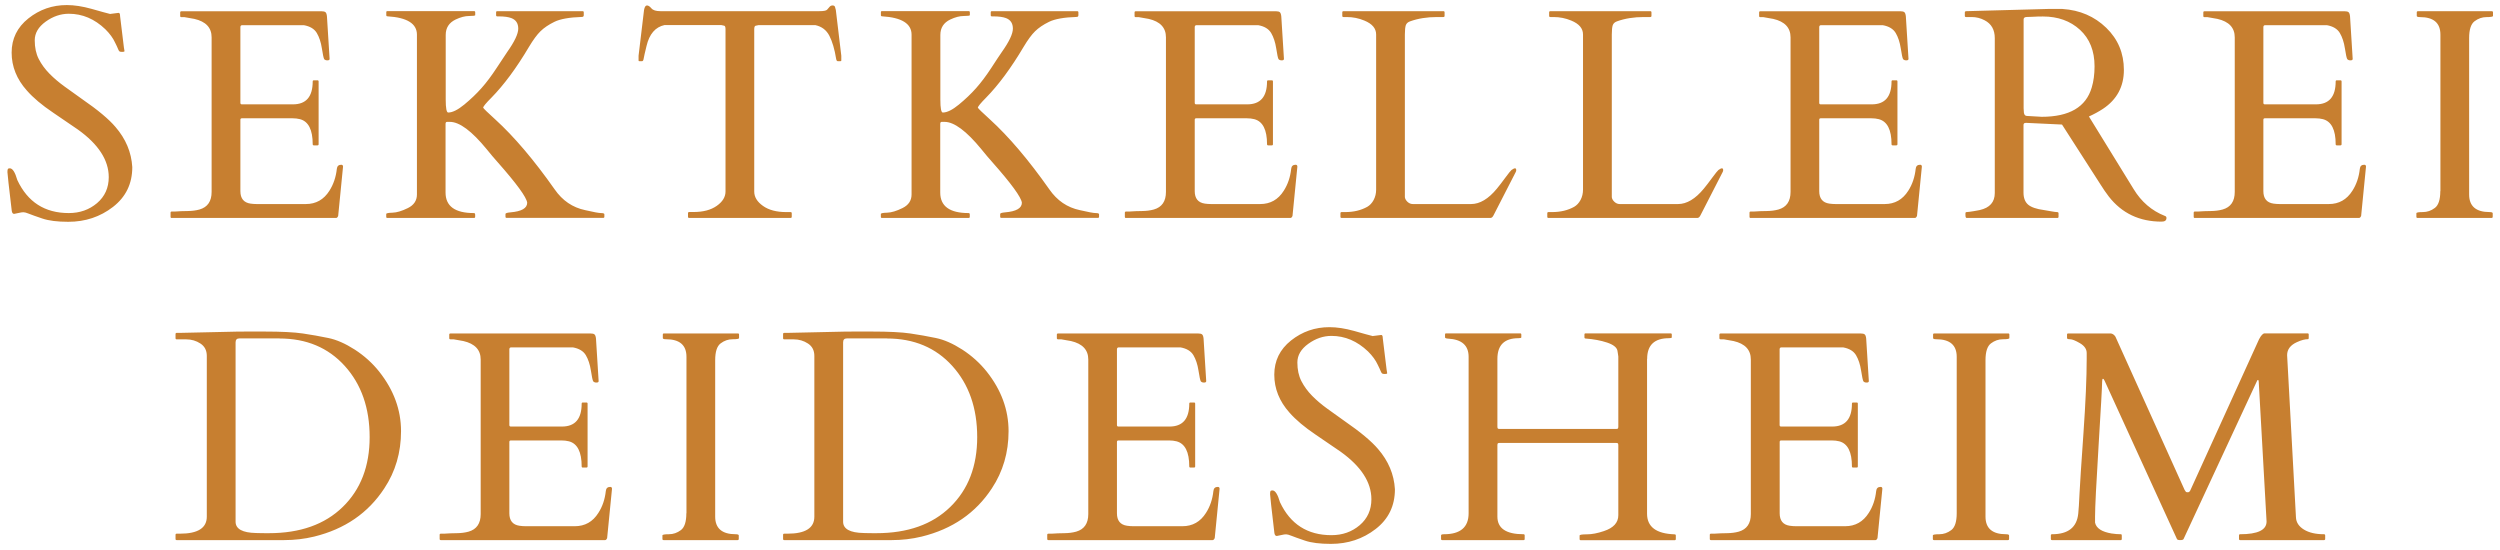 <svg width="150" height="33" viewBox="0 0 150 33" fill="none" xmlns="http://www.w3.org/2000/svg">
<path d="M146.418 11.466C146.418 11.977 146.309 12.313 146.09 12.477C145.871 12.642 145.632 12.725 145.371 12.725C145.109 12.725 144.983 12.748 144.983 12.797V13.008C144.983 13.054 145.006 13.077 145.056 13.077H149.49C149.537 13.077 149.563 13.054 149.563 13.008V12.797C149.563 12.751 149.5 12.725 149.378 12.725C148.559 12.725 148.148 12.372 148.148 11.67V2.284C148.148 1.773 148.257 1.437 148.476 1.273C148.695 1.108 148.934 1.026 149.192 1.026C149.451 1.026 149.58 1.003 149.58 0.956V0.746C149.58 0.699 149.557 0.673 149.51 0.673H145.076C145.029 0.673 145.006 0.696 145.006 0.746V0.956C145.006 1.003 145.072 1.026 145.202 1.026C146.017 1.026 146.425 1.378 146.425 2.08V11.466H146.418ZM131.682 13.077H141.542C141.589 13.077 141.632 13.037 141.668 12.955L141.96 10C141.96 9.924 141.924 9.885 141.854 9.885C141.695 9.885 141.605 9.967 141.589 10.132C141.536 10.623 141.39 11.061 141.145 11.443C140.807 11.977 140.336 12.243 139.729 12.243H136.783C136.654 12.243 136.528 12.234 136.412 12.217C136.004 12.158 135.802 11.908 135.802 11.469V7.186C135.802 7.127 135.832 7.097 135.891 7.097H138.927C139.086 7.097 139.239 7.114 139.378 7.15C139.885 7.285 140.14 7.786 140.14 8.652C140.14 8.699 140.164 8.722 140.21 8.722H140.422C140.469 8.722 140.495 8.699 140.495 8.652V4.887C140.495 4.841 140.472 4.818 140.422 4.818H140.21C140.164 4.818 140.14 4.841 140.14 4.887C140.14 5.803 139.746 6.261 138.954 6.261H135.891C135.832 6.261 135.802 6.231 135.802 6.172V1.625C135.802 1.549 135.842 1.51 135.918 1.51H139.61C139.981 1.576 140.24 1.731 140.389 1.978C140.535 2.225 140.638 2.531 140.694 2.9C140.75 3.269 140.797 3.483 140.833 3.543C140.876 3.595 140.939 3.622 141.029 3.622C141.118 3.622 141.161 3.592 141.161 3.533L141.002 0.983C140.989 0.854 140.959 0.769 140.913 0.732C140.866 0.693 140.79 0.676 140.684 0.676H132.269C132.222 0.676 132.199 0.699 132.199 0.749V0.96C132.199 1.006 132.222 1.029 132.269 1.029H132.454C132.653 1.059 132.852 1.095 133.047 1.134C133.737 1.292 134.085 1.661 134.085 2.241V11.515C134.085 12.079 133.843 12.431 133.359 12.57C133.147 12.629 132.912 12.659 132.65 12.662C132.391 12.662 132.136 12.675 131.887 12.692H131.692C131.645 12.692 131.622 12.715 131.622 12.764V13.011C131.622 13.057 131.645 13.08 131.692 13.08M122.345 0.993C122.418 0.993 122.494 0.989 122.574 0.989C123.475 0.989 124.218 1.256 124.801 1.79C125.381 2.324 125.673 3.055 125.673 3.981C125.673 4.455 125.616 4.877 125.504 5.249C125.162 6.422 124.161 7.008 122.504 7.008L121.603 6.956C121.51 6.949 121.454 6.887 121.434 6.761L121.417 6.498V1.164C121.417 1.072 121.48 1.022 121.603 1.019C121.725 1.019 121.828 1.012 121.908 1.009C121.987 1.009 122.063 1.003 122.133 0.999C122.206 0.999 122.276 0.993 122.345 0.989M123.442 13.077C123.489 13.077 123.512 13.054 123.512 13.008V12.797C123.512 12.751 123.482 12.725 123.419 12.725C123.356 12.725 123.24 12.708 123.068 12.678C122.895 12.646 122.753 12.622 122.633 12.603C122.186 12.543 121.871 12.435 121.686 12.277C121.503 12.118 121.41 11.878 121.41 11.555V7.499C121.41 7.417 121.454 7.374 121.543 7.374H121.616L123.721 7.473L126.014 11.044C126.187 11.321 126.356 11.568 126.528 11.792C127.313 12.797 128.367 13.298 129.697 13.298C129.892 13.298 129.988 13.225 129.988 13.077C129.988 13.014 129.955 12.972 129.892 12.955C129.107 12.646 128.48 12.108 128.016 11.344L125.335 6.989C125.636 6.854 125.915 6.702 126.177 6.531C127.015 5.974 127.433 5.193 127.433 4.195C127.433 3.197 127.081 2.353 126.375 1.668C125.67 0.986 124.798 0.607 123.75 0.538H122.856L117.997 0.67C117.924 0.67 117.89 0.693 117.89 0.742V0.953C117.89 0.999 117.914 1.022 117.96 1.022H118.298C118.577 1.022 118.835 1.088 119.077 1.217C119.485 1.428 119.687 1.787 119.687 2.291V11.581C119.687 12.128 119.385 12.468 118.785 12.603C118.756 12.609 118.706 12.619 118.636 12.632C118.567 12.649 118.49 12.662 118.408 12.672C118.325 12.685 118.245 12.695 118.169 12.708C118.093 12.721 118.036 12.725 118 12.725C117.953 12.725 117.927 12.748 117.927 12.797V12.902C117.927 13.021 117.95 13.077 118 13.077H123.442ZM105.034 13.077H114.894C114.941 13.077 114.984 13.037 115.02 12.955L115.312 10C115.312 9.924 115.275 9.885 115.206 9.885C115.047 9.885 114.957 9.967 114.941 10.132C114.888 10.623 114.742 11.061 114.497 11.443C114.158 11.977 113.688 12.243 113.081 12.243H110.135C110.005 12.243 109.879 12.234 109.763 12.217C109.356 12.158 109.154 11.908 109.154 11.469V7.186C109.154 7.127 109.183 7.097 109.243 7.097H112.279C112.438 7.097 112.591 7.114 112.73 7.15C113.237 7.285 113.492 7.786 113.492 8.652C113.492 8.699 113.515 8.722 113.562 8.722H113.774C113.82 8.722 113.847 8.699 113.847 8.652V4.887C113.847 4.841 113.824 4.818 113.774 4.818H113.562C113.515 4.818 113.492 4.841 113.492 4.887C113.492 5.803 113.098 6.261 112.306 6.261H109.243C109.183 6.261 109.154 6.231 109.154 6.172V1.625C109.154 1.549 109.193 1.51 109.27 1.51H112.962C113.333 1.576 113.592 1.731 113.741 1.978C113.887 2.225 113.989 2.531 114.046 2.9C114.102 3.269 114.148 3.483 114.182 3.543C114.225 3.595 114.288 3.622 114.377 3.622C114.467 3.622 114.51 3.592 114.51 3.533L114.351 0.983C114.337 0.854 114.308 0.769 114.261 0.732C114.215 0.693 114.139 0.676 114.032 0.676H105.617C105.571 0.676 105.548 0.699 105.548 0.749V0.96C105.548 1.006 105.571 1.029 105.617 1.029H105.803C106.002 1.059 106.2 1.095 106.396 1.134C107.085 1.292 107.433 1.661 107.433 2.241V11.515C107.433 12.079 107.191 12.431 106.708 12.57C106.495 12.629 106.26 12.659 105.998 12.662C105.736 12.662 105.485 12.675 105.236 12.692H105.04C104.994 12.692 104.971 12.715 104.971 12.764V13.011C104.971 13.057 104.994 13.08 105.04 13.08M101.842 13.077C101.915 13.077 101.975 13.024 102.028 12.919L103.363 10.316C103.38 10.28 103.39 10.247 103.39 10.211C103.39 10.066 103.294 10.062 103.105 10.201C103.058 10.237 102.936 10.389 102.734 10.662C102.535 10.936 102.366 11.153 102.23 11.318C101.723 11.934 101.206 12.243 100.682 12.243H97.185C97.066 12.243 96.96 12.197 96.867 12.112C96.771 12.023 96.721 11.931 96.708 11.832V2.073C96.708 1.81 96.728 1.622 96.764 1.513C96.804 1.404 96.89 1.325 97.023 1.279C97.49 1.111 98.027 1.022 98.634 1.022H99.015C99.061 1.022 99.088 0.999 99.088 0.953V0.742C99.088 0.696 99.064 0.67 99.015 0.67H93.022C92.976 0.67 92.949 0.693 92.949 0.742V0.953C92.949 0.999 92.972 1.022 93.022 1.022H93.218C93.589 1.022 93.94 1.095 94.272 1.233C94.746 1.428 94.981 1.704 94.981 2.07V11.377C94.981 11.604 94.931 11.812 94.832 12C94.733 12.184 94.603 12.319 94.451 12.408C94.073 12.619 93.632 12.725 93.122 12.725H92.909C92.863 12.725 92.837 12.748 92.837 12.797V13.008C92.837 13.054 92.86 13.077 92.909 13.077H101.839H101.842ZM89.426 13.077C89.499 13.077 89.559 13.024 89.612 12.919L90.947 10.316C90.964 10.28 90.974 10.247 90.974 10.211C90.974 10.066 90.881 10.062 90.689 10.201C90.642 10.237 90.52 10.389 90.318 10.662C90.119 10.936 89.95 11.153 89.814 11.318C89.307 11.934 88.79 12.243 88.266 12.243H84.769C84.65 12.243 84.544 12.197 84.451 12.112C84.358 12.023 84.305 11.931 84.292 11.832V2.073C84.292 1.81 84.312 1.622 84.348 1.513C84.388 1.404 84.474 1.325 84.61 1.279C85.078 1.111 85.614 1.022 86.221 1.022H86.602C86.648 1.022 86.675 0.999 86.675 0.953V0.742C86.675 0.696 86.652 0.67 86.602 0.67H80.61C80.563 0.67 80.537 0.693 80.537 0.742V0.953C80.537 0.999 80.56 1.022 80.61 1.022H80.805C81.176 1.022 81.528 1.095 81.859 1.233C82.333 1.428 82.568 1.704 82.568 2.07V11.377C82.568 11.604 82.519 11.812 82.419 12C82.32 12.184 82.191 12.319 82.038 12.408C81.66 12.619 81.219 12.725 80.709 12.725H80.497C80.451 12.725 80.427 12.748 80.427 12.797V13.008C80.427 13.054 80.451 13.077 80.497 13.077H89.426ZM67.567 13.077H77.428C77.474 13.077 77.517 13.037 77.55 12.955L77.842 10C77.842 9.924 77.806 9.885 77.736 9.885C77.577 9.885 77.487 9.967 77.471 10.132C77.418 10.623 77.272 11.061 77.027 11.443C76.692 11.977 76.218 12.243 75.611 12.243H72.665C72.536 12.243 72.41 12.234 72.294 12.217C71.886 12.158 71.684 11.908 71.684 11.469V7.186C71.684 7.127 71.714 7.097 71.773 7.097H74.809C74.968 7.097 75.118 7.114 75.26 7.15C75.767 7.285 76.022 7.786 76.022 8.652C76.022 8.699 76.046 8.722 76.095 8.722H76.307C76.354 8.722 76.377 8.699 76.377 8.652V4.887C76.377 4.841 76.354 4.818 76.307 4.818H76.095C76.049 4.818 76.022 4.841 76.022 4.887C76.022 5.803 75.628 6.261 74.836 6.261H71.773C71.714 6.261 71.684 6.231 71.684 6.172V1.625C71.684 1.549 71.724 1.51 71.8 1.51H75.489C75.86 1.576 76.118 1.731 76.268 1.978C76.413 2.225 76.516 2.531 76.573 2.9C76.629 3.269 76.675 3.483 76.709 3.543C76.748 3.595 76.815 3.622 76.904 3.622C76.993 3.622 77.037 3.592 77.037 3.533L76.877 0.983C76.864 0.854 76.834 0.769 76.788 0.732C76.742 0.693 76.665 0.676 76.559 0.676H68.144C68.098 0.676 68.074 0.699 68.074 0.749V0.96C68.074 1.006 68.098 1.029 68.144 1.029H68.33C68.528 1.059 68.727 1.095 68.923 1.134C69.612 1.292 69.957 1.661 69.957 2.241V11.515C69.957 12.079 69.715 12.431 69.231 12.57C69.019 12.629 68.784 12.659 68.522 12.662C68.263 12.662 68.008 12.675 67.76 12.692H67.564C67.517 12.692 67.491 12.715 67.491 12.764V13.011C67.491 13.057 67.514 13.08 67.564 13.08M58.184 12.856C58.184 12.81 58.161 12.784 58.114 12.784C56.981 12.784 56.414 12.372 56.414 11.552V7.437C56.414 7.354 56.444 7.312 56.504 7.312H56.673C57.249 7.312 57.989 7.862 58.887 8.959C59.112 9.239 59.328 9.496 59.533 9.723C60.68 11.018 61.27 11.832 61.313 12.161C61.313 12.491 60.978 12.685 60.312 12.741C60.11 12.758 60.01 12.79 60.01 12.837V13.005C60.01 13.051 60.033 13.074 60.083 13.074H65.87C65.917 13.074 65.943 13.051 65.943 13.005V12.856C65.943 12.81 65.877 12.784 65.744 12.784C65.612 12.784 65.293 12.725 64.793 12.609C64.037 12.451 63.428 12.036 62.96 11.361C61.717 9.595 60.527 8.195 59.394 7.163C58.94 6.752 58.698 6.518 58.668 6.458C58.681 6.383 58.844 6.182 59.162 5.862C59.911 5.098 60.663 4.083 61.419 2.808C61.667 2.393 61.896 2.08 62.105 1.876C62.314 1.671 62.592 1.48 62.944 1.309C63.292 1.138 63.845 1.039 64.597 1.016C64.67 1.016 64.704 0.979 64.704 0.91V0.742C64.704 0.696 64.68 0.67 64.631 0.67H59.513C59.467 0.67 59.444 0.693 59.444 0.742V0.91C59.444 0.956 59.467 0.983 59.513 0.983H59.603C59.934 0.983 60.186 1.019 60.365 1.088C60.637 1.194 60.773 1.404 60.773 1.717C60.773 2.03 60.551 2.498 60.11 3.121C59.99 3.289 59.782 3.609 59.477 4.076C59.172 4.541 58.87 4.946 58.569 5.285C58.267 5.625 57.922 5.954 57.534 6.274C57.147 6.593 56.822 6.752 56.57 6.752C56.471 6.752 56.421 6.495 56.421 5.977V2.096C56.421 1.668 56.62 1.362 57.014 1.171C57.309 1.032 57.578 0.96 57.823 0.96C58.068 0.96 58.191 0.943 58.191 0.907V0.739C58.191 0.693 58.167 0.666 58.121 0.666H52.917C52.874 0.666 52.854 0.69 52.854 0.739V0.907C52.854 0.953 52.878 0.979 52.924 0.979C54.104 1.049 54.694 1.418 54.694 2.08V11.67C54.694 12.033 54.512 12.306 54.15 12.484C53.789 12.662 53.481 12.754 53.229 12.761C52.977 12.767 52.851 12.794 52.851 12.84V13.008C52.851 13.054 52.871 13.077 52.914 13.077H58.118C58.164 13.077 58.187 13.054 58.187 13.008V12.86L58.184 12.856ZM41.28 13.008C41.28 13.054 41.304 13.077 41.353 13.077H47.432C47.478 13.077 47.505 13.054 47.505 13.008V12.797C47.505 12.751 47.482 12.725 47.432 12.725H47.173C46.597 12.725 46.129 12.603 45.781 12.356C45.43 12.108 45.254 11.822 45.254 11.492V1.754C45.254 1.632 45.281 1.563 45.331 1.546C45.38 1.53 45.44 1.52 45.513 1.507H48.92C49.301 1.589 49.583 1.8 49.762 2.146C49.938 2.488 50.077 2.953 50.17 3.539C50.186 3.628 50.219 3.671 50.266 3.671H50.425C50.461 3.671 50.478 3.658 50.478 3.635V3.345L50.15 0.601C50.137 0.535 50.12 0.475 50.1 0.416C50.08 0.357 50.031 0.327 49.958 0.327C49.885 0.327 49.822 0.353 49.775 0.41C49.729 0.466 49.679 0.522 49.626 0.581C49.573 0.64 49.421 0.67 49.166 0.67H39.623C39.358 0.67 39.179 0.614 39.083 0.498C38.987 0.386 38.901 0.327 38.818 0.327C38.735 0.327 38.675 0.416 38.642 0.601L38.314 3.345V3.635C38.314 3.658 38.331 3.671 38.367 3.671H38.526C38.572 3.671 38.606 3.618 38.622 3.506C38.639 3.398 38.695 3.151 38.791 2.762C38.96 2.04 39.322 1.622 39.872 1.503H43.272C43.342 1.516 43.405 1.526 43.455 1.543C43.504 1.559 43.531 1.625 43.531 1.75V11.489C43.531 11.819 43.355 12.105 43.004 12.352C42.653 12.599 42.188 12.721 41.608 12.721H41.36C41.307 12.721 41.28 12.744 41.28 12.794V13.005V13.008ZM28.503 12.856C28.503 12.81 28.48 12.784 28.434 12.784C27.3 12.784 26.733 12.372 26.733 11.552V7.437C26.733 7.354 26.763 7.312 26.823 7.312H26.992C27.569 7.312 28.308 7.862 29.206 8.959C29.431 9.239 29.647 9.496 29.852 9.723C30.996 11.018 31.589 11.832 31.632 12.161C31.632 12.491 31.301 12.685 30.631 12.741C30.432 12.758 30.329 12.79 30.329 12.837V13.005C30.329 13.051 30.353 13.074 30.402 13.074H36.189C36.236 13.074 36.262 13.051 36.262 13.005V12.856C36.262 12.81 36.196 12.784 36.063 12.784C35.931 12.784 35.613 12.725 35.112 12.609C34.356 12.451 33.747 12.036 33.279 11.361C32.036 9.595 30.846 8.195 29.713 7.163C29.259 6.752 29.017 6.518 28.987 6.458C29 6.383 29.163 6.182 29.484 5.862C30.233 5.098 30.986 4.083 31.741 2.808C31.99 2.393 32.219 2.08 32.428 1.876C32.636 1.671 32.915 1.48 33.266 1.309C33.614 1.138 34.168 1.039 34.92 1.016C34.99 1.016 35.026 0.979 35.026 0.91V0.742C35.026 0.696 35.003 0.67 34.953 0.67H29.836C29.789 0.67 29.766 0.693 29.766 0.742V0.91C29.766 0.956 29.789 0.983 29.836 0.983H29.925C30.256 0.983 30.508 1.019 30.687 1.088C30.959 1.194 31.095 1.404 31.095 1.717C31.095 2.03 30.873 2.498 30.432 3.121C30.316 3.289 30.104 3.609 29.799 4.076C29.494 4.541 29.193 4.946 28.891 5.285C28.589 5.625 28.245 5.954 27.857 6.274C27.469 6.593 27.144 6.752 26.892 6.752C26.793 6.752 26.743 6.495 26.743 5.977V2.096C26.743 1.668 26.942 1.362 27.337 1.171C27.631 1.032 27.9 0.96 28.145 0.96C28.39 0.96 28.513 0.943 28.513 0.907V0.739C28.513 0.693 28.49 0.666 28.444 0.666H23.24C23.197 0.666 23.177 0.69 23.177 0.739V0.907C23.177 0.953 23.2 0.979 23.247 0.979C24.426 1.049 25.016 1.418 25.016 2.08V11.67C25.016 12.033 24.834 12.306 24.473 12.484C24.112 12.662 23.803 12.754 23.551 12.761C23.299 12.767 23.174 12.794 23.174 12.84V13.008C23.174 13.054 23.194 13.077 23.236 13.077H28.44C28.487 13.077 28.51 13.054 28.51 13.008V12.86L28.503 12.856ZM10.307 13.077H20.167C20.214 13.077 20.257 13.037 20.29 12.955L20.582 10C20.582 9.924 20.545 9.885 20.476 9.885C20.317 9.885 20.227 9.967 20.21 10.132C20.157 10.623 20.008 11.061 19.766 11.443C19.428 11.977 18.958 12.243 18.351 12.243H15.405C15.275 12.243 15.149 12.234 15.033 12.217C14.626 12.158 14.423 11.908 14.423 11.469V7.186C14.423 7.127 14.453 7.097 14.513 7.097H17.549C17.708 7.097 17.86 7.114 18 7.15C18.507 7.285 18.762 7.786 18.762 8.652C18.762 8.699 18.785 8.722 18.835 8.722H19.047C19.093 8.722 19.117 8.699 19.117 8.652V4.887C19.117 4.841 19.093 4.818 19.047 4.818H18.835C18.789 4.818 18.762 4.841 18.762 4.887C18.762 5.803 18.368 6.261 17.576 6.261H14.513C14.453 6.261 14.423 6.231 14.423 6.172V1.625C14.423 1.549 14.463 1.51 14.539 1.51H18.228C18.6 1.576 18.858 1.731 19.007 1.978C19.153 2.225 19.256 2.531 19.312 2.9C19.369 3.269 19.415 3.483 19.448 3.543C19.488 3.595 19.554 3.622 19.644 3.622C19.733 3.622 19.776 3.592 19.776 3.533L19.617 0.983C19.604 0.854 19.574 0.769 19.528 0.732C19.481 0.693 19.402 0.676 19.299 0.676H10.884C10.837 0.676 10.811 0.699 10.811 0.749V0.96C10.811 1.006 10.834 1.029 10.884 1.029H11.069C11.268 1.059 11.467 1.095 11.662 1.134C12.352 1.292 12.697 1.661 12.697 2.241V11.515C12.697 12.079 12.455 12.431 11.971 12.57C11.759 12.629 11.523 12.659 11.261 12.662C11.003 12.662 10.748 12.675 10.499 12.692H10.304C10.257 12.692 10.234 12.715 10.234 12.764V13.011C10.234 13.057 10.257 13.08 10.304 13.08M6.618 0.841C6.406 0.788 6.028 0.686 5.491 0.531C4.951 0.38 4.457 0.304 4.009 0.304C3.141 0.304 2.375 0.571 1.703 1.105C1.033 1.638 0.698 2.324 0.698 3.157C0.698 3.991 1.003 4.752 1.61 5.43C1.998 5.872 2.521 6.31 3.178 6.752C3.834 7.193 4.334 7.536 4.682 7.779C5.909 8.659 6.525 9.611 6.525 10.629C6.525 11.268 6.29 11.789 5.822 12.188C5.352 12.586 4.788 12.784 4.129 12.784C2.69 12.784 1.659 12.125 1.04 10.804C0.904 10.333 0.755 10.099 0.589 10.099C0.523 10.099 0.483 10.115 0.47 10.145C0.453 10.178 0.446 10.241 0.446 10.329C0.446 10.418 0.533 11.193 0.705 12.649C0.722 12.771 0.771 12.833 0.847 12.833L1.282 12.744C1.298 12.738 1.341 12.734 1.411 12.734C1.481 12.734 1.587 12.764 1.732 12.823C1.878 12.883 2.147 12.978 2.535 13.11C2.919 13.242 3.443 13.308 4.096 13.308C5.116 13.308 6.011 13.011 6.78 12.415C7.549 11.819 7.937 11.025 7.937 10.026C7.884 9.133 7.546 8.333 6.926 7.615C6.532 7.15 5.866 6.593 4.924 5.944C4.57 5.691 4.222 5.444 3.88 5.196C3.539 4.949 3.234 4.692 2.969 4.422C2.704 4.152 2.488 3.859 2.326 3.543C2.163 3.226 2.084 2.851 2.084 2.419C2.084 1.988 2.303 1.615 2.74 1.299C3.178 0.983 3.642 0.825 4.129 0.825C4.944 0.825 5.673 1.134 6.323 1.757C6.588 2.021 6.784 2.287 6.906 2.558C6.943 2.627 6.976 2.699 7.009 2.768C7.042 2.841 7.069 2.903 7.092 2.959C7.115 3.015 7.138 3.055 7.161 3.078C7.185 3.101 7.241 3.114 7.334 3.114C7.427 3.114 7.47 3.098 7.47 3.065C7.47 3.032 7.456 2.959 7.433 2.841L7.205 0.966C7.205 0.838 7.175 0.772 7.115 0.772L6.618 0.835V0.841Z" fill="#C77F30"/>
<path d="M126.704 32.011C126.107 31.912 125.776 31.695 125.703 31.358V30.999C125.703 30.436 125.776 29.016 125.915 26.739C126.054 24.463 126.127 23.191 126.127 22.921C126.127 22.793 126.144 22.727 126.177 22.727C126.21 22.727 126.243 22.77 126.279 22.852L130.615 32.337C130.631 32.383 130.698 32.406 130.81 32.406C130.923 32.406 130.989 32.386 131.012 32.344L135.411 22.878C135.427 22.826 135.451 22.799 135.477 22.799C135.504 22.799 135.52 22.829 135.523 22.888L135.994 31.289C135.994 31.8 135.467 32.054 134.41 32.054C134.363 32.054 134.34 32.077 134.34 32.126V32.337C134.34 32.383 134.363 32.406 134.41 32.406H139.438C139.484 32.406 139.511 32.383 139.511 32.337V32.126C139.511 32.08 139.487 32.054 139.438 32.054C138.941 32.054 138.54 31.961 138.235 31.774C137.93 31.586 137.767 31.339 137.757 31.032L137.227 21.31C137.227 20.964 137.426 20.704 137.82 20.526C138.079 20.407 138.298 20.351 138.477 20.351C138.506 20.351 138.523 20.328 138.523 20.282V20.071C138.523 20.025 138.5 20.002 138.453 20.002H135.878C135.779 20.002 135.666 20.121 135.543 20.355L131.437 29.382C131.4 29.481 131.347 29.533 131.278 29.537C131.205 29.537 131.162 29.527 131.145 29.497C131.128 29.467 131.102 29.431 131.075 29.392L126.926 20.2C126.853 20.088 126.763 20.025 126.651 20.006H124.092C124.045 20.006 124.022 20.029 124.022 20.075V20.285C124.022 20.332 124.085 20.355 124.208 20.355C124.331 20.355 124.529 20.434 124.798 20.592C125.066 20.75 125.202 20.948 125.202 21.182V21.508C125.202 22.651 125.136 24.147 125.007 25.998C124.877 27.85 124.798 29.052 124.771 29.616C124.745 30.176 124.722 30.574 124.695 30.815C124.612 31.642 124.089 32.054 123.121 32.054C123.074 32.054 123.051 32.077 123.051 32.126V32.337C123.051 32.383 123.074 32.406 123.121 32.406H127.254C127.29 32.406 127.307 32.383 127.307 32.337V32.126C127.307 32.08 127.29 32.054 127.254 32.054C127.065 32.054 126.886 32.037 126.714 32.011M117.403 30.795C117.403 31.306 117.294 31.642 117.075 31.807C116.856 31.971 116.618 32.054 116.359 32.054C116.101 32.054 115.971 32.077 115.971 32.126V32.337C115.971 32.383 115.995 32.406 116.041 32.406H120.476C120.522 32.406 120.545 32.383 120.545 32.337V32.126C120.545 32.08 120.482 32.054 120.36 32.054C119.541 32.054 119.13 31.701 119.13 30.999V21.613C119.13 21.102 119.24 20.767 119.458 20.602C119.677 20.437 119.916 20.355 120.174 20.355C120.433 20.355 120.562 20.332 120.562 20.285V20.075C120.562 20.029 120.539 20.006 120.492 20.006H116.058C116.011 20.006 115.985 20.029 115.985 20.075V20.285C115.985 20.332 116.051 20.355 116.18 20.355C116.996 20.355 117.403 20.707 117.403 21.409V30.795ZM102.667 32.406H112.528C112.574 32.406 112.617 32.367 112.65 32.284L112.942 29.329C112.942 29.253 112.906 29.214 112.836 29.214C112.677 29.214 112.587 29.296 112.571 29.461C112.518 29.955 112.372 30.39 112.127 30.772C111.789 31.306 111.318 31.573 110.711 31.573H107.762C107.632 31.573 107.506 31.563 107.39 31.546C106.983 31.487 106.781 31.237 106.781 30.798V26.515C106.781 26.456 106.81 26.427 106.87 26.427H109.906C110.065 26.427 110.218 26.443 110.357 26.479C110.864 26.614 111.116 27.115 111.116 27.985C111.116 28.031 111.139 28.054 111.189 28.054H111.401C111.447 28.054 111.47 28.031 111.47 27.985V24.219C111.47 24.173 111.447 24.15 111.401 24.15H111.189C111.142 24.15 111.116 24.173 111.116 24.219C111.116 25.135 110.721 25.593 109.929 25.593H106.867C106.807 25.593 106.777 25.563 106.777 25.504V20.958C106.777 20.882 106.817 20.842 106.893 20.842H110.582C110.953 20.908 111.212 21.063 111.361 21.31C111.507 21.557 111.61 21.864 111.666 22.233C111.722 22.602 111.769 22.816 111.802 22.875C111.842 22.928 111.908 22.954 111.997 22.954C112.087 22.954 112.13 22.924 112.13 22.865L111.971 20.315C111.958 20.187 111.928 20.101 111.881 20.065C111.835 20.025 111.756 20.009 111.653 20.009H103.237C103.191 20.009 103.164 20.032 103.164 20.078V20.289C103.164 20.335 103.188 20.358 103.237 20.358H103.423C103.622 20.388 103.821 20.424 104.016 20.463C104.706 20.622 105.05 20.991 105.05 21.57V30.845C105.05 31.408 104.808 31.76 104.325 31.899C104.112 31.958 103.877 31.988 103.615 31.991C103.357 31.991 103.102 32.004 102.853 32.021H102.657C102.611 32.021 102.588 32.044 102.588 32.09V32.337C102.588 32.383 102.611 32.406 102.657 32.406M98.829 21.531C98.829 20.704 99.267 20.292 100.138 20.292C100.251 20.292 100.307 20.276 100.307 20.239V20.071C100.307 20.025 100.284 20.002 100.238 20.002H95.13C95.087 20.002 95.067 20.025 95.067 20.071V20.239C95.067 20.285 95.091 20.312 95.137 20.312C95.614 20.348 96.042 20.427 96.42 20.552C96.797 20.677 97.006 20.842 97.046 21.04C97.063 21.132 97.076 21.201 97.079 21.247C97.079 21.29 97.089 21.34 97.099 21.392V25.596C97.099 25.656 97.089 25.695 97.073 25.712C97.056 25.728 97.016 25.738 96.957 25.738H89.983C89.923 25.738 89.887 25.728 89.87 25.712C89.854 25.695 89.844 25.656 89.844 25.596V21.531C89.844 20.704 90.265 20.292 91.11 20.292C91.222 20.292 91.279 20.276 91.279 20.239V20.071C91.279 20.025 91.256 20.002 91.209 20.002H86.765C86.722 20.002 86.702 20.025 86.702 20.071V20.239C86.702 20.285 86.765 20.312 86.887 20.318C87.706 20.361 88.117 20.724 88.117 21.409V30.795C88.117 31.635 87.623 32.054 86.639 32.054C86.519 32.054 86.463 32.077 86.463 32.126V32.337C86.463 32.383 86.486 32.406 86.533 32.406H91.418C91.461 32.406 91.481 32.383 91.481 32.337V32.126C91.481 32.08 91.458 32.054 91.412 32.054C90.367 32.054 89.844 31.701 89.844 30.999V26.716C89.844 26.657 89.854 26.618 89.87 26.601C89.887 26.585 89.927 26.575 89.983 26.575H96.957C97.016 26.575 97.056 26.585 97.073 26.601C97.089 26.618 97.099 26.657 97.099 26.716V30.914C97.099 31.358 96.811 31.675 96.231 31.866C95.853 31.994 95.515 32.06 95.22 32.06C94.925 32.06 94.776 32.083 94.776 32.133V32.344C94.776 32.39 94.799 32.413 94.849 32.413H100.476C100.523 32.413 100.549 32.39 100.549 32.344V32.133C100.549 32.087 100.526 32.06 100.476 32.06C99.373 32.024 98.823 31.612 98.823 30.822V21.541L98.829 21.531ZM82.376 20.167C82.164 20.114 81.786 20.012 81.249 19.857C80.709 19.706 80.215 19.63 79.768 19.63C78.899 19.63 78.134 19.897 77.461 20.43C76.791 20.964 76.457 21.649 76.457 22.483C76.457 23.317 76.762 24.078 77.368 24.756C77.756 25.198 78.28 25.636 78.936 26.077C79.592 26.519 80.093 26.861 80.441 27.105C81.667 27.985 82.284 28.937 82.284 29.955C82.284 30.594 82.048 31.115 81.581 31.513C81.11 31.912 80.547 32.11 79.887 32.11C78.449 32.11 77.418 31.451 76.798 30.13C76.662 29.659 76.513 29.425 76.347 29.425C76.281 29.425 76.241 29.441 76.228 29.471C76.211 29.504 76.205 29.566 76.205 29.655C76.205 29.744 76.291 30.518 76.463 31.975C76.48 32.096 76.53 32.159 76.606 32.159L77.04 32.07C77.057 32.063 77.1 32.06 77.169 32.06C77.239 32.06 77.345 32.09 77.491 32.149C77.637 32.209 77.905 32.304 78.293 32.436C78.677 32.568 79.201 32.633 79.854 32.633C80.875 32.633 81.77 32.337 82.539 31.741C83.311 31.144 83.695 30.35 83.695 29.352C83.642 28.459 83.304 27.659 82.684 26.941C82.29 26.476 81.624 25.919 80.683 25.27C80.328 25.017 79.98 24.769 79.638 24.522C79.297 24.275 78.992 24.018 78.727 23.748C78.462 23.478 78.246 23.185 78.084 22.868C77.922 22.552 77.842 22.18 77.842 21.748C77.842 21.317 78.061 20.944 78.498 20.628C78.936 20.312 79.4 20.154 79.887 20.154C80.703 20.154 81.432 20.467 82.081 21.086C82.347 21.35 82.542 21.616 82.665 21.887C82.701 21.956 82.734 22.028 82.767 22.098C82.8 22.167 82.827 22.233 82.85 22.285C82.873 22.341 82.897 22.381 82.92 22.404C82.943 22.427 82.999 22.44 83.092 22.44C83.185 22.44 83.231 22.424 83.231 22.391C83.231 22.358 83.218 22.285 83.195 22.167L82.966 20.292C82.966 20.164 82.936 20.098 82.877 20.098L82.38 20.16L82.376 20.167ZM62.897 32.406H72.758C72.804 32.406 72.847 32.367 72.884 32.284L73.175 29.329C73.175 29.253 73.139 29.214 73.069 29.214C72.91 29.214 72.821 29.296 72.804 29.461C72.751 29.955 72.605 30.39 72.36 30.772C72.025 31.306 71.551 31.573 70.945 31.573H67.998C67.869 31.573 67.743 31.563 67.627 31.546C67.219 31.487 67.017 31.237 67.017 30.798V26.515C67.017 26.456 67.047 26.427 67.107 26.427H70.143C70.302 26.427 70.454 26.443 70.593 26.479C71.1 26.614 71.356 27.115 71.356 27.985C71.356 28.031 71.379 28.054 71.425 28.054H71.638C71.684 28.054 71.71 28.031 71.71 27.985V24.219C71.71 24.173 71.687 24.15 71.638 24.15H71.425C71.379 24.15 71.356 24.173 71.356 24.219C71.356 25.135 70.961 25.593 70.169 25.593H67.107C67.047 25.593 67.017 25.563 67.017 25.504V20.958C67.017 20.882 67.057 20.842 67.133 20.842H70.825C71.197 20.908 71.455 21.063 71.604 21.31C71.75 21.557 71.853 21.864 71.909 22.233C71.966 22.602 72.012 22.816 72.045 22.875C72.088 22.928 72.151 22.954 72.241 22.954C72.33 22.954 72.373 22.924 72.373 22.865L72.214 20.315C72.201 20.187 72.171 20.101 72.125 20.065C72.078 20.025 72.002 20.009 71.896 20.009H63.481C63.434 20.009 63.411 20.032 63.411 20.078V20.289C63.411 20.335 63.434 20.358 63.481 20.358H63.666C63.865 20.388 64.064 20.424 64.26 20.463C64.949 20.622 65.297 20.991 65.297 21.57V30.845C65.297 31.408 65.055 31.76 64.571 31.899C64.359 31.958 64.124 31.988 63.862 31.991C63.603 31.991 63.348 32.004 63.099 32.021H62.904C62.858 32.021 62.834 32.044 62.834 32.09V32.337C62.834 32.383 62.858 32.406 62.904 32.406M53.216 20.309C54.837 20.309 56.146 20.859 57.14 21.959C58.134 23.059 58.632 24.483 58.632 26.226C58.632 27.968 58.095 29.369 57.017 30.416C55.94 31.467 54.462 31.991 52.579 31.991C52.314 31.991 52.059 31.991 51.817 31.981C50.998 31.965 50.587 31.737 50.587 31.302V20.543C50.587 20.384 50.66 20.305 50.809 20.305H53.216V20.309ZM46.985 20.292C46.985 20.338 47.008 20.361 47.054 20.361H47.621C47.939 20.361 48.224 20.444 48.479 20.612C48.735 20.78 48.861 21.027 48.861 21.356V30.999C48.861 31.681 48.324 32.021 47.25 32.021H47.054C47.008 32.021 46.985 32.044 46.985 32.09V32.337C46.985 32.383 47.008 32.406 47.054 32.406H53.508C54.121 32.406 54.721 32.337 55.304 32.195C57.14 31.744 58.539 30.782 59.507 29.309C60.179 28.295 60.514 27.148 60.514 25.87C60.514 24.591 60.077 23.399 59.205 22.299C58.791 21.781 58.303 21.343 57.74 20.977C57.176 20.615 56.646 20.381 56.146 20.279C55.649 20.177 55.142 20.084 54.624 20.009C54.107 19.933 53.335 19.893 52.311 19.893H51.204C50.803 19.893 50.432 19.9 50.09 19.91L47.25 19.973H47.054C47.008 19.973 46.985 19.996 46.985 20.045V20.292ZM41.181 30.795C41.181 31.306 41.072 31.642 40.853 31.807C40.634 31.971 40.395 32.054 40.134 32.054C39.872 32.054 39.746 32.077 39.746 32.126V32.337C39.746 32.383 39.769 32.406 39.819 32.406H44.254C44.3 32.406 44.326 32.383 44.326 32.337V32.126C44.326 32.08 44.264 32.054 44.141 32.054C43.322 32.054 42.911 31.701 42.911 30.999V21.613C42.911 21.102 43.02 20.767 43.239 20.602C43.458 20.437 43.697 20.355 43.955 20.355C44.214 20.355 44.343 20.332 44.343 20.285V20.075C44.343 20.029 44.32 20.006 44.273 20.006H39.839C39.792 20.006 39.769 20.029 39.769 20.075V20.285C39.769 20.332 39.835 20.355 39.965 20.355C40.78 20.355 41.188 20.707 41.188 21.409V30.795H41.181ZM26.445 32.406H36.306C36.352 32.406 36.395 32.367 36.428 32.284L36.72 29.329C36.72 29.253 36.683 29.214 36.614 29.214C36.455 29.214 36.365 29.296 36.349 29.461C36.295 29.955 36.15 30.39 35.904 30.772C35.57 31.306 35.096 31.573 34.489 31.573H31.543C31.413 31.573 31.287 31.563 31.171 31.546C30.764 31.487 30.561 31.237 30.561 30.798V26.515C30.561 26.456 30.591 26.427 30.651 26.427H33.687C33.846 26.427 33.995 26.443 34.138 26.479C34.645 26.614 34.9 27.115 34.9 27.985C34.9 28.031 34.923 28.054 34.97 28.054H35.182C35.228 28.054 35.255 28.031 35.255 27.985V24.219C35.255 24.173 35.232 24.15 35.182 24.15H34.97C34.923 24.15 34.9 24.173 34.9 24.219C34.9 25.135 34.506 25.593 33.714 25.593H30.651C30.591 25.593 30.561 25.563 30.561 25.504V20.958C30.561 20.882 30.601 20.842 30.678 20.842H34.37C34.741 20.908 35 21.063 35.149 21.31C35.295 21.557 35.397 21.864 35.454 22.233C35.51 22.602 35.556 22.816 35.59 22.875C35.633 22.928 35.696 22.954 35.785 22.954C35.875 22.954 35.918 22.924 35.918 22.865L35.759 20.315C35.745 20.187 35.715 20.101 35.669 20.065C35.623 20.025 35.547 20.009 35.44 20.009H27.025C26.979 20.009 26.955 20.032 26.955 20.078V20.289C26.955 20.335 26.979 20.358 27.025 20.358H27.211C27.41 20.388 27.608 20.424 27.804 20.463C28.493 20.622 28.841 20.991 28.841 21.57V30.845C28.841 31.408 28.599 31.76 28.116 31.899C27.903 31.958 27.668 31.988 27.406 31.991C27.148 31.991 26.892 32.004 26.644 32.021H26.448C26.402 32.021 26.379 32.044 26.379 32.09V32.337C26.379 32.383 26.402 32.406 26.448 32.406M16.764 20.309C18.388 20.309 19.694 20.859 20.688 21.959C21.682 23.059 22.179 24.483 22.179 26.226C22.179 27.968 21.642 29.369 20.565 30.416C19.488 31.467 18.01 31.991 16.127 31.991C15.862 31.991 15.607 31.991 15.365 31.981C14.546 31.965 14.135 31.737 14.135 31.302V20.543C14.135 20.384 14.211 20.305 14.357 20.305H16.764V20.309ZM10.532 20.292C10.532 20.338 10.556 20.361 10.602 20.361H11.169C11.487 20.361 11.772 20.444 12.027 20.612C12.282 20.78 12.408 21.027 12.408 21.356V30.999C12.408 31.681 11.871 32.021 10.797 32.021H10.602C10.556 32.021 10.532 32.044 10.532 32.09V32.337C10.532 32.383 10.556 32.406 10.602 32.406H17.055C17.668 32.406 18.268 32.337 18.852 32.195C20.688 31.744 22.087 30.782 23.054 29.309C23.727 28.295 24.062 27.148 24.062 25.87C24.062 24.591 23.624 23.399 22.753 22.299C22.342 21.781 21.851 21.343 21.288 20.977C20.724 20.615 20.194 20.381 19.694 20.279C19.196 20.177 18.689 20.084 18.172 20.009C17.655 19.933 16.883 19.893 15.859 19.893H14.752C14.351 19.893 13.979 19.9 13.638 19.91L10.797 19.973H10.602C10.556 19.973 10.532 19.996 10.532 20.045V20.292Z" fill="#C77F30"/>
</svg>
